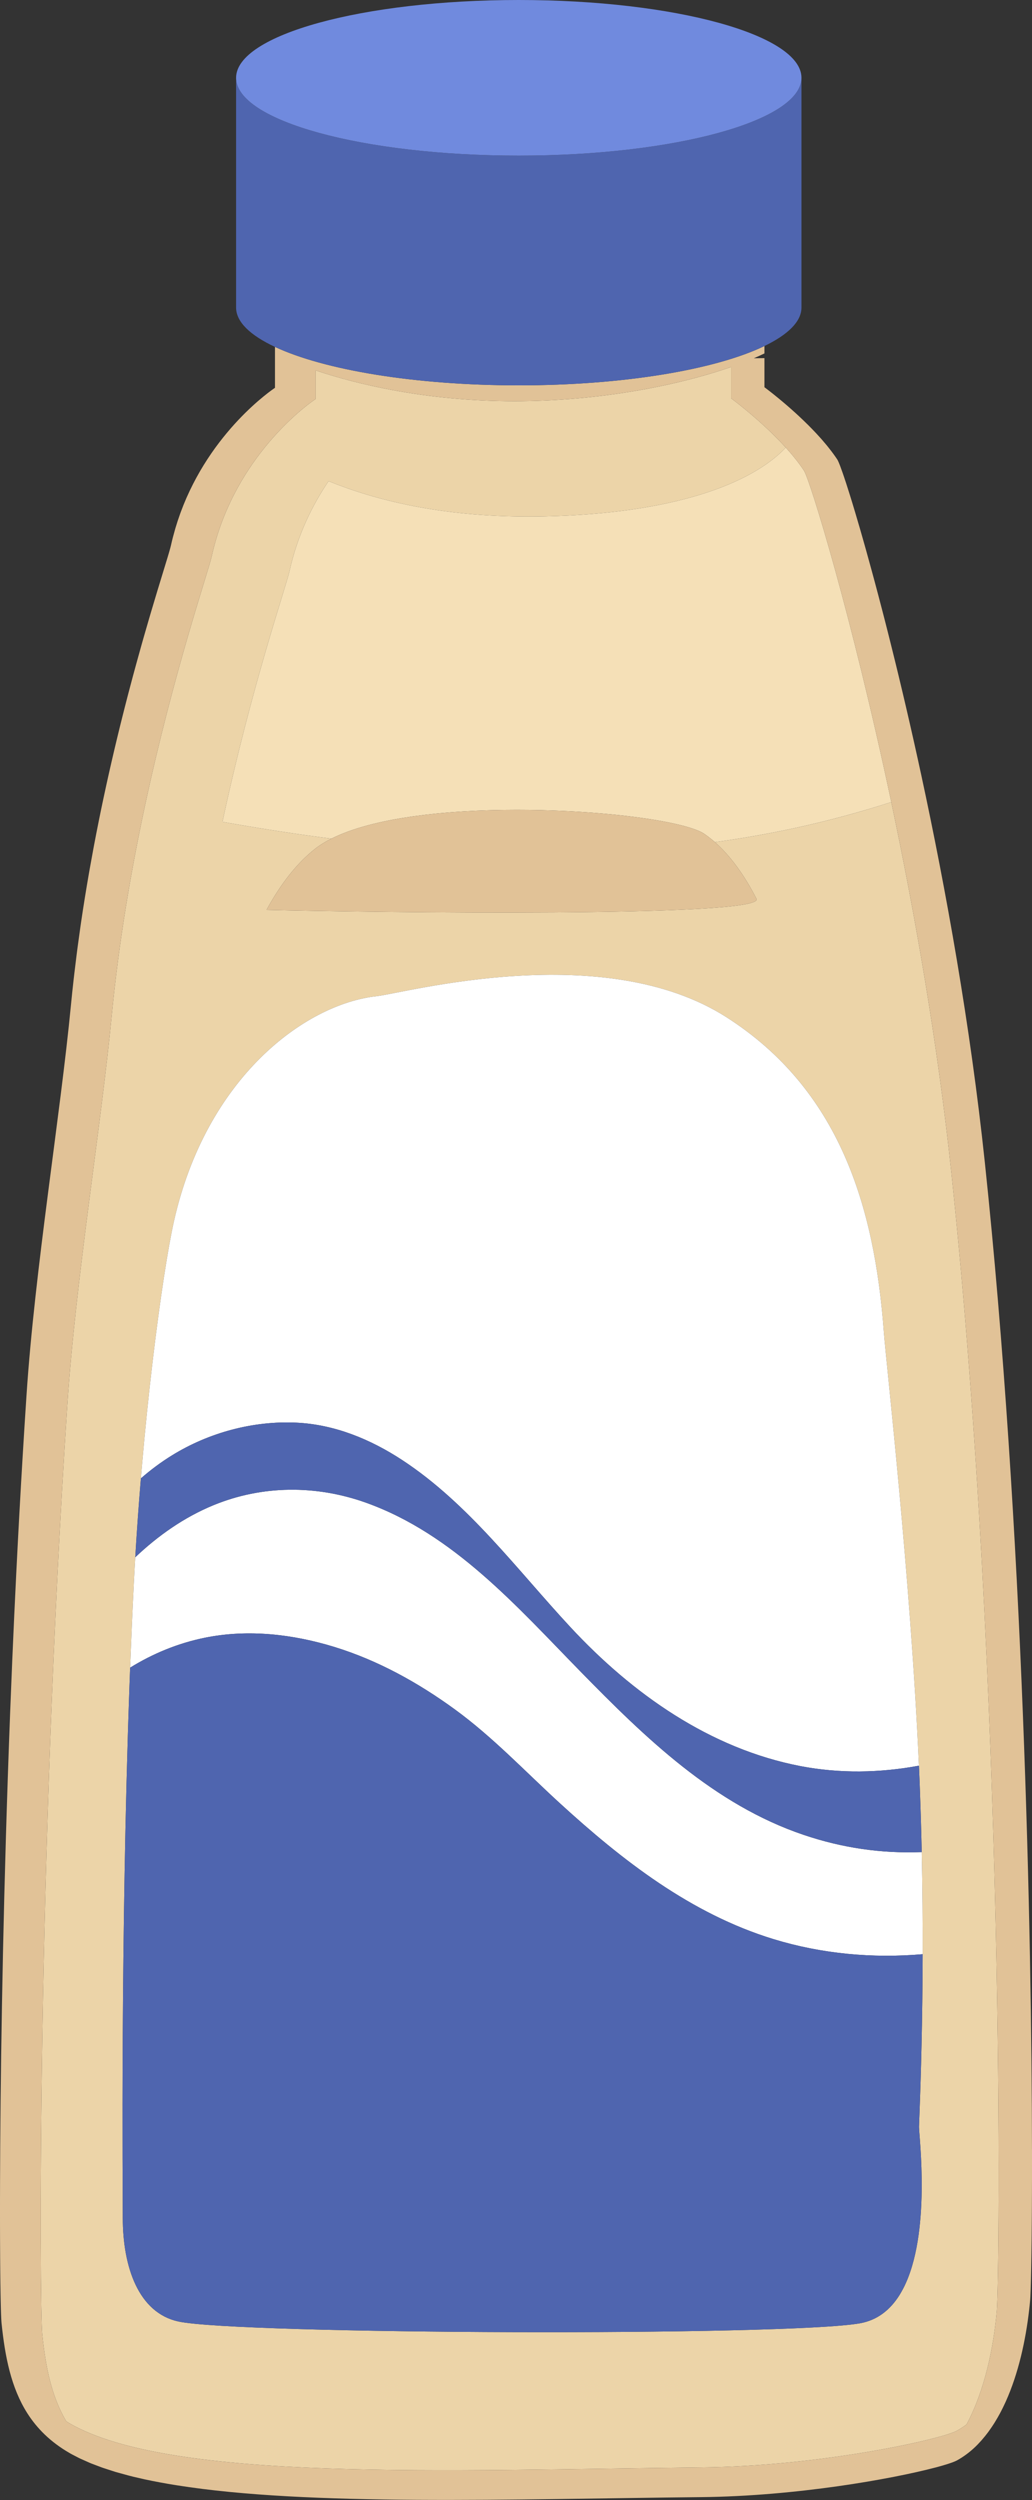 <?xml version="1.0" encoding="UTF-8"?><svg xmlns="http://www.w3.org/2000/svg" xmlns:xlink="http://www.w3.org/1999/xlink" height="1210.6" preserveAspectRatio="xMidYMid meet" version="1.0" viewBox="0.0 0.0 500.0 1210.6" width="500.0" zoomAndPan="magnify"><rect x="0.0" y="0.0" width="500.0" height="1210.6" fill="#333333" stroke="none"/><defs><clipPath id="a"><path d="M 0 167 L 500 167 L 500 1210.559 L 0 1210.559 Z M 0 167"/></clipPath></defs><g><g id="change1_1"><path d="M 32.102 1172.484 C 32.617 1172.805 33.098 1173.137 33.637 1173.453 C 83.164 1202.016 215.801 1196.098 339.855 1194.82 C 397.633 1194.238 456.105 1181.215 463.66 1177.035 C 465.27 1176.145 466.805 1175.125 468.281 1174.023 C 477.168 1157.469 481.438 1136.363 482.945 1119.02 C 484.371 1102.652 487.324 817.18 460.969 568.176 C 454.262 504.812 443.246 442.266 431.828 388.402 C 416.438 393.367 400.777 397.586 384.91 401.023 C 372.152 403.781 359.309 406.023 346.395 407.797 C 346.047 407.488 345.684 407.215 345.336 406.914 C 353.656 413.891 360.812 424.074 366.5 435.207 C 371.195 444.391 179.426 441.867 129.125 440.605 C 135.887 428.238 143.715 418.016 152.789 410.93 C 155.059 409.16 157.699 407.539 160.656 406.051 C 160.617 406.07 160.574 406.09 160.535 406.109 C 142.891 403.844 125.312 401.09 107.781 397.973 C 121.762 332.566 138.594 284.098 140.246 276.613 C 144.137 259.051 151.379 244.496 159.188 232.984 C 181.816 242.195 213.473 250.141 256.129 250.141 C 258.828 250.141 261.57 250.109 264.363 250.047 C 326.098 248.598 363.922 234.434 380.711 216.742 C 380.711 216.738 380.707 216.738 380.707 216.738 C 374.094 209.43 366.648 202.879 361.34 198.5 C 357.098 195 354.215 192.879 354.215 192.879 L 354.215 177.711 C 328.59 186.629 290.371 194.281 249.254 194.281 C 227.957 194.281 208.172 192.211 190.629 188.969 C 176.48 186.371 163.801 183.012 152.953 179.371 L 152.953 193.191 C 152.953 193.191 149.406 195.5 144.145 200.109 C 139.695 204.02 134.012 209.57 128.207 216.762 C 118.066 229.324 107.555 246.895 102.562 269.434 C 100.906 276.91 84.094 325.355 70.113 390.73 C 63.523 421.535 57.562 456.105 54.117 491.922 C 48.902 546.137 36.605 620.016 32.59 680.773 C 18.07 900.332 19.09 1117.051 20.477 1130.391 C 22.094 1145.926 24.879 1160.367 32.102 1172.484 Z M 63.055 807.535 C 63.586 793.641 64.184 779.801 64.871 766.195 C 68.707 690.035 78.699 616.184 84.309 591.258 C 99.859 522.18 147.406 486.297 182.398 482.41 C 196.52 480.836 292.23 454.391 351.953 492.57 C 406.676 527.559 423.723 584.082 428.211 645.082 C 429.258 659.355 441.176 763.34 445.211 855.012 C 445.215 855.008 445.219 855.008 445.223 855.008 C 445.234 855.309 445.246 855.609 445.262 855.91 C 445.508 861.559 445.715 867.137 445.898 872.668 C 445.906 872.82 445.91 872.98 445.918 873.133 C 446.008 875.84 446.094 878.527 446.172 881.203 C 446.176 881.328 446.18 881.449 446.184 881.574 C 446.332 886.73 446.469 891.84 446.57 896.855 C 446.57 896.855 446.566 896.855 446.566 896.855 C 446.938 914.445 447.059 931.09 447.023 946.297 C 447.016 950.047 446.996 953.695 446.973 957.258 C 446.973 957.32 446.973 957.379 446.973 957.438 C 446.73 989.992 445.84 1014.457 445.441 1024.723 C 445.328 1027.73 445.254 1029.555 445.254 1029.957 C 445.254 1034.438 451.254 1081.816 437.641 1108.129 C 437.59 1108.234 437.523 1108.328 437.469 1108.438 C 436.949 1109.418 436.414 1110.383 435.84 1111.305 C 431.379 1118.438 425.16 1123.547 416.551 1125.055 C 380.656 1131.336 115.105 1130.438 86.398 1124.156 C 67.129 1119.941 59.484 1097.844 59.484 1073.918 C 59.484 1060.539 58.402 938.305 62.684 817.59 C 62.688 817.52 62.691 817.449 62.691 817.379 C 62.766 815.387 62.836 813.391 62.91 811.395 C 62.918 811.121 62.93 810.844 62.941 810.566 C 62.977 809.559 63.016 808.547 63.055 807.535" fill="#ecd4a8"/></g><g id="change2_1"><path d="M 256.129 250.141 C 213.473 250.141 181.816 242.195 159.188 232.984 C 151.379 244.496 144.137 259.051 140.246 276.613 C 138.594 284.098 121.762 332.566 107.781 397.973 C 125.312 401.09 142.891 403.844 160.535 406.109 C 160.574 406.09 160.617 406.07 160.656 406.051 C 161.758 405.5 162.906 404.973 164.09 404.461 C 164.352 404.348 164.613 404.23 164.879 404.121 C 166.062 403.621 167.285 403.141 168.543 402.676 C 168.789 402.59 169.039 402.5 169.285 402.41 C 170.586 401.949 171.91 401.496 173.281 401.07 C 173.34 401.051 173.395 401.031 173.453 401.016 C 174.875 400.574 176.344 400.156 177.84 399.75 C 178.105 399.68 178.371 399.605 178.637 399.531 C 180.102 399.148 181.594 398.777 183.117 398.43 C 183.395 398.363 183.676 398.301 183.953 398.238 C 185.539 397.879 187.148 397.535 188.793 397.211 C 188.855 397.199 188.918 397.188 188.977 397.176 C 190.609 396.859 192.273 396.559 193.961 396.273 C 194.211 396.234 194.457 396.188 194.711 396.148 C 196.375 395.871 198.066 395.613 199.777 395.367 C 200.105 395.32 200.43 395.277 200.754 395.23 C 202.488 394.988 204.234 394.762 206.008 394.551 C 206.199 394.527 206.391 394.508 206.582 394.484 C 208.289 394.285 210.012 394.102 211.746 393.93 C 211.996 393.906 212.242 393.879 212.488 393.855 C 214.273 393.684 216.07 393.531 217.879 393.387 C 218.266 393.355 218.652 393.324 219.039 393.293 C 220.824 393.156 222.625 393.031 224.434 392.922 C 224.77 392.902 225.105 392.883 225.445 392.863 C 227.141 392.766 228.836 392.676 230.539 392.598 C 230.805 392.586 231.066 392.57 231.332 392.562 C 233.133 392.484 234.945 392.422 236.758 392.363 C 237.227 392.352 237.703 392.336 238.176 392.324 C 239.926 392.277 241.68 392.238 243.434 392.211 C 243.91 392.203 244.387 392.199 244.863 392.195 C 246.504 392.176 248.141 392.164 249.777 392.16 C 249.984 392.16 250.184 392.156 250.387 392.156 C 257.977 392.156 265.512 392.344 272.812 392.68 C 272.836 392.68 272.855 392.68 272.883 392.684 C 274.059 392.734 275.23 392.797 276.395 392.855 C 276.438 392.859 276.48 392.859 276.523 392.863 C 277.672 392.926 278.809 392.988 279.938 393.059 C 280 393.062 280.062 393.066 280.121 393.07 C 281.246 393.141 282.363 393.211 283.473 393.285 C 283.539 393.289 283.602 393.297 283.664 393.301 C 284.777 393.375 285.879 393.457 286.973 393.539 C 287.031 393.543 287.094 393.547 287.152 393.555 C 288.23 393.637 289.305 393.723 290.371 393.812 C 290.445 393.816 290.52 393.824 290.598 393.828 C 291.652 393.918 292.699 394.012 293.738 394.105 C 293.812 394.113 293.891 394.117 293.965 394.129 C 295.004 394.223 296.031 394.32 297.051 394.422 C 297.117 394.43 297.188 394.438 297.258 394.441 C 298.281 394.547 299.301 394.652 300.309 394.762 C 300.355 394.766 300.41 394.773 300.465 394.777 C 301.48 394.891 302.484 395.004 303.48 395.117 C 303.516 395.121 303.555 395.129 303.59 395.133 C 304.586 395.246 305.574 395.367 306.543 395.492 C 306.578 395.496 306.613 395.5 306.648 395.504 C 307.625 395.629 308.586 395.754 309.531 395.883 C 309.559 395.887 309.586 395.891 309.613 395.895 C 310.559 396.023 311.488 396.152 312.41 396.285 C 312.438 396.293 312.469 396.297 312.496 396.301 C 313.418 396.434 314.32 396.57 315.211 396.711 C 315.227 396.715 315.246 396.715 315.262 396.719 C 316.156 396.859 317.035 397.004 317.895 397.148 C 317.91 397.148 317.922 397.152 317.934 397.152 C 318.793 397.301 319.641 397.445 320.465 397.598 C 320.48 397.598 320.496 397.602 320.512 397.605 C 321.34 397.754 322.145 397.906 322.938 398.059 C 322.941 398.062 322.945 398.062 322.953 398.062 C 323.75 398.219 324.523 398.375 325.277 398.535 C 325.285 398.535 325.293 398.539 325.301 398.539 C 326.055 398.699 326.789 398.859 327.504 399.02 C 327.508 399.023 327.508 399.023 327.516 399.023 C 328.227 399.188 328.918 399.348 329.586 399.516 C 329.602 399.52 329.621 399.523 329.637 399.527 C 330.297 399.691 330.938 399.855 331.555 400.023 C 331.562 400.023 331.57 400.027 331.578 400.027 C 335.98 401.219 339.289 402.477 341.191 403.758 C 342.34 404.531 343.465 405.391 344.574 406.285 C 344.828 406.492 345.078 406.703 345.336 406.914 C 345.684 407.215 346.047 407.488 346.395 407.797 C 359.309 406.023 372.152 403.781 384.91 401.023 C 400.777 397.586 416.438 393.367 431.828 388.402 C 431.828 388.402 431.828 388.402 431.828 388.398 C 412.719 298.227 392.488 232.398 389.496 227.863 C 387 224.094 383.953 220.324 380.711 216.742 C 363.922 234.434 326.098 248.598 264.363 250.047 C 261.57 250.109 258.828 250.141 256.129 250.141" fill="#f5e0b7"/></g><g id="change3_1"><path d="M 162.055 797.531 C 183.066 803.988 202.605 814.824 220.32 827.719 C 238.699 841.094 254.34 857.719 271.062 873.023 C 301.523 900.902 334.719 926.746 374.746 938.996 C 398.055 946.133 422.723 948.398 447.023 946.297 C 447.059 931.09 446.938 914.445 446.566 896.855 C 426.961 897.617 408.102 894.836 389.48 888.562 C 345.871 873.867 312.629 841.496 281.145 809.324 C 250.426 777.934 219.766 742.82 177.262 727.648 C 153.195 719.059 127.102 719.141 103.41 728.887 C 89.199 734.734 76.641 743.578 65.539 754.094 C 66.301 741.145 67.227 728.328 68.266 715.891 C 72.957 711.781 78 708.02 83.402 704.695 C 101.266 693.688 122.715 687.906 143.684 688.91 C 162.199 689.793 179.59 696.992 194.934 707.062 C 227.082 728.164 250.586 760.199 276.473 788.039 C 306.406 820.242 344.039 846.824 387.902 855.234 C 406.859 858.859 426.297 858.523 445.211 855.012 C 441.176 763.34 429.258 659.355 428.211 645.082 C 423.723 584.082 406.676 527.559 351.953 492.57 C 292.23 454.391 196.52 480.836 182.398 482.41 C 147.406 486.297 99.859 522.18 84.309 591.258 C 78.699 616.184 68.707 690.035 64.871 766.195 C 64.184 779.801 63.586 793.641 63.055 807.535 C 74.125 800.695 86.238 795.695 99.289 793.043 C 120.16 788.812 141.852 791.316 162.055 797.531" fill="#fff"/></g><g clip-path="url(#a)" id="change4_1"><path d="M 345.336 406.914 C 345.078 406.703 344.828 406.492 344.574 406.285 C 343.465 405.391 342.34 404.535 341.188 403.762 C 339.285 402.477 335.988 401.219 331.578 400.027 C 331.57 400.027 331.562 400.023 331.555 400.023 C 330.938 399.855 330.297 399.691 329.637 399.527 L 329.586 399.516 C 328.918 399.348 328.227 399.188 327.516 399.023 C 327.508 399.023 327.508 399.023 327.504 399.02 C 326.789 398.859 326.055 398.699 325.301 398.539 C 325.293 398.539 325.285 398.535 325.277 398.535 C 324.523 398.375 323.75 398.219 322.953 398.062 C 322.945 398.062 322.941 398.062 322.938 398.059 C 322.145 397.906 321.34 397.754 320.512 397.605 L 320.465 397.598 C 319.641 397.445 318.793 397.301 317.934 397.152 C 317.922 397.152 317.91 397.148 317.895 397.148 C 317.035 397.004 316.156 396.859 315.262 396.719 C 315.246 396.715 315.227 396.715 315.211 396.711 C 314.32 396.57 313.418 396.434 312.496 396.301 C 312.469 396.297 312.438 396.293 312.41 396.285 C 311.488 396.152 310.559 396.023 309.613 395.895 L 309.531 395.883 C 308.586 395.754 307.625 395.629 306.648 395.504 C 306.613 395.5 306.578 395.496 306.543 395.492 C 305.574 395.367 304.586 395.246 303.59 395.133 C 303.555 395.129 303.516 395.121 303.48 395.117 C 302.484 395.004 301.48 394.891 300.465 394.777 C 300.41 394.773 300.355 394.766 300.309 394.762 C 299.301 394.652 298.281 394.547 297.258 394.441 C 297.188 394.438 297.117 394.43 297.051 394.422 C 296.031 394.32 295.004 394.223 293.965 394.129 C 293.891 394.117 293.812 394.113 293.738 394.105 C 292.699 394.012 291.652 393.918 290.598 393.828 C 290.52 393.824 290.445 393.816 290.371 393.812 C 289.305 393.723 288.23 393.637 287.152 393.555 C 287.094 393.547 287.031 393.543 286.973 393.539 C 285.879 393.457 284.777 393.375 283.664 393.301 C 283.602 393.297 283.539 393.289 283.473 393.285 C 282.363 393.211 281.246 393.141 280.121 393.07 C 280.062 393.066 280 393.062 279.938 393.059 C 278.809 392.988 277.668 392.926 276.523 392.863 C 276.48 392.859 276.438 392.859 276.395 392.855 C 275.23 392.797 274.059 392.734 272.883 392.684 C 272.855 392.68 272.836 392.68 272.812 392.68 C 265.316 392.332 257.574 392.152 249.777 392.16 C 248.141 392.164 246.504 392.176 244.863 392.195 C 244.387 392.199 243.91 392.203 243.434 392.211 C 241.68 392.238 239.926 392.277 238.176 392.324 C 237.703 392.336 237.227 392.352 236.758 392.363 C 234.945 392.422 233.133 392.484 231.332 392.562 C 231.066 392.57 230.805 392.586 230.539 392.598 C 228.836 392.676 227.141 392.766 225.445 392.863 C 225.109 392.883 224.77 392.902 224.434 392.922 C 222.625 393.031 220.824 393.156 219.039 393.293 C 218.652 393.324 218.266 393.355 217.879 393.387 C 216.07 393.531 214.273 393.684 212.488 393.855 C 212.242 393.879 211.992 393.906 211.746 393.93 C 210.012 394.102 208.289 394.285 206.582 394.484 C 206.391 394.508 206.199 394.527 206.008 394.551 C 204.234 394.762 202.488 394.988 200.754 395.23 C 200.43 395.277 200.102 395.32 199.777 395.367 C 198.066 395.613 196.375 395.871 194.711 396.148 C 194.457 396.188 194.211 396.234 193.961 396.273 C 192.273 396.559 190.609 396.859 188.977 397.176 C 188.918 397.188 188.855 397.199 188.793 397.211 C 187.148 397.535 185.539 397.879 183.953 398.238 C 183.676 398.301 183.395 398.363 183.117 398.43 C 181.594 398.777 180.102 399.148 178.637 399.531 C 178.371 399.605 178.105 399.68 177.84 399.75 C 176.344 400.156 174.875 400.574 173.453 401.016 C 173.395 401.031 173.34 401.051 173.281 401.07 C 171.91 401.496 170.586 401.949 169.285 402.41 C 169.039 402.5 168.789 402.586 168.543 402.676 C 167.285 403.141 166.062 403.621 164.879 404.121 C 164.613 404.23 164.352 404.348 164.09 404.461 C 162.906 404.973 161.758 405.5 160.656 406.051 C 157.699 407.539 155.059 409.16 152.789 410.93 C 143.715 418.016 135.887 428.238 129.125 440.605 C 179.426 441.867 371.195 444.391 366.5 435.207 C 360.812 424.074 353.656 413.891 345.336 406.914 Z M 499.996 1040.43 C 499.996 1040.645 499.996 1040.848 499.988 1041.059 C 499.84 937.418 495.98 740.82 477.141 562.805 C 470.102 496.344 458.328 430.781 446.324 375.195 C 446.172 374.48 446.016 373.773 445.855 373.059 C 445.469 371.25 445.074 369.449 444.68 367.66 C 444.492 366.797 444.301 365.93 444.105 365.074 C 443.73 363.363 443.355 361.672 442.977 359.984 C 442.805 359.199 442.625 358.41 442.449 357.637 C 441.945 355.391 441.441 353.172 440.938 350.973 C 440.82 350.445 440.699 349.93 440.582 349.414 C 440.129 347.441 439.68 345.488 439.227 343.555 C 439.023 342.68 438.824 341.816 438.621 340.945 C 438.277 339.477 437.938 338.016 437.594 336.566 C 437.379 335.656 437.164 334.754 436.949 333.848 C 436.617 332.461 436.289 331.082 435.961 329.715 C 435.75 328.828 435.539 327.941 435.328 327.062 C 434.859 325.137 434.398 323.23 433.938 321.344 C 433.797 320.781 433.664 320.23 433.527 319.672 C 433.102 317.93 432.676 316.207 432.25 314.504 C 432.039 313.652 431.832 312.82 431.621 311.98 C 431.309 310.719 430.992 309.457 430.68 308.215 C 430.469 307.379 430.262 306.551 430.051 305.723 C 429.727 304.445 429.402 303.18 429.086 301.926 C 428.902 301.203 428.719 300.48 428.535 299.766 C 428.07 297.957 427.605 296.168 427.148 294.41 C 427.07 294.094 426.984 293.781 426.898 293.465 C 426.457 291.773 426.023 290.109 425.59 288.473 C 425.43 287.875 425.281 287.293 425.121 286.703 C 424.789 285.445 424.453 284.199 424.129 282.973 C 423.961 282.352 423.797 281.73 423.633 281.117 C 423.301 279.887 422.973 278.676 422.648 277.48 C 422.508 276.961 422.363 276.434 422.223 275.922 C 421.301 272.523 420.398 269.266 419.527 266.152 C 419.418 265.754 419.305 265.363 419.195 264.973 C 418.859 263.785 418.535 262.617 418.207 261.477 C 418.094 261.086 417.984 260.695 417.871 260.309 C 417.52 259.074 417.18 257.871 416.84 256.691 C 416.773 256.469 416.707 256.242 416.645 256.023 C 415.812 253.145 415.012 250.438 414.258 247.895 C 414.195 247.703 414.145 247.52 414.086 247.332 C 413.766 246.266 413.453 245.227 413.148 244.223 C 413.086 244.008 413.016 243.793 412.957 243.578 C 412.637 242.547 412.332 241.547 412.031 240.586 C 411.996 240.477 411.965 240.359 411.93 240.254 C 411.246 238.07 410.613 236.07 410.027 234.258 C 409.988 234.148 409.957 234.047 409.922 233.938 C 409.672 233.18 409.438 232.461 409.203 231.777 C 409.152 231.609 409.102 231.449 409.047 231.289 C 408.82 230.637 408.609 230.016 408.406 229.426 C 408.371 229.324 408.336 229.219 408.305 229.117 C 407.832 227.766 407.41 226.602 407.047 225.641 C 407 225.527 406.961 225.43 406.922 225.324 C 406.883 225.23 406.852 225.152 406.812 225.059 C 406.73 224.848 406.648 224.633 406.57 224.445 C 406.562 224.426 406.555 224.402 406.547 224.383 C 406.5 224.27 406.453 224.156 406.41 224.051 C 406.387 223.996 406.367 223.961 406.344 223.91 C 406.27 223.738 406.199 223.57 406.133 223.43 C 406.125 223.41 406.117 223.391 406.109 223.379 C 406.078 223.301 406.043 223.219 406.008 223.152 C 405.992 223.121 405.984 223.109 405.969 223.078 C 405.895 222.926 405.824 222.797 405.762 222.684 C 405.738 222.648 405.711 222.586 405.691 222.555 L 405.676 222.527 L 405.668 222.52 L 405.652 222.492 C 404.992 221.488 404.273 220.484 403.539 219.484 C 403.328 219.199 403.109 218.914 402.898 218.629 C 402.348 217.906 401.785 217.184 401.211 216.465 C 400.961 216.156 400.711 215.848 400.461 215.539 C 399.812 214.75 399.145 213.969 398.469 213.191 C 398.242 212.93 398.016 212.668 397.789 212.41 C 397.066 211.598 396.332 210.789 395.594 210 C 395.176 209.551 394.754 209.102 394.328 208.66 C 393.922 208.238 393.516 207.809 393.105 207.398 C 392.605 206.891 392.109 206.379 391.613 205.879 C 391.359 205.629 391.105 205.379 390.852 205.141 C 390.301 204.602 389.75 204.059 389.207 203.531 C 388.938 203.27 388.672 203.02 388.398 202.77 C 388.016 202.398 387.625 202.031 387.238 201.672 C 387.145 201.578 387.051 201.5 386.957 201.41 C 386.746 201.211 386.539 201.02 386.328 200.828 C 385.891 200.43 385.465 200.039 385.039 199.648 C 384.93 199.551 384.812 199.449 384.699 199.352 C 384.66 199.309 384.617 199.27 384.574 199.238 C 384.227 198.922 383.879 198.609 383.535 198.301 C 383.055 197.879 382.582 197.469 382.121 197.059 C 382.074 197.02 382.031 196.98 381.988 196.941 C 381.949 196.91 381.914 196.879 381.879 196.852 C 381.59 196.602 381.301 196.352 381.02 196.102 C 380.426 195.59 379.844 195.102 379.277 194.621 C 378.957 194.352 378.652 194.102 378.344 193.84 C 377.996 193.551 377.664 193.27 377.332 193 C 376.875 192.629 376.449 192.281 376.031 191.941 C 375.73 191.691 375.43 191.449 375.141 191.219 C 374.836 190.969 374.551 190.75 374.27 190.52 C 374.059 190.359 373.867 190.199 373.672 190.051 C 373.25 189.719 372.867 189.422 372.516 189.148 C 372.363 189.031 372.223 188.922 372.086 188.82 C 371.809 188.602 371.574 188.43 371.359 188.262 C 371.223 188.16 371.086 188.051 370.977 187.969 C 370.836 187.859 370.754 187.801 370.66 187.73 C 370.539 187.641 370.445 187.57 370.402 187.539 L 370.391 187.531 L 370.379 187.531 L 370.371 187.52 L 370.367 187.52 L 370.367 173.422 L 370.363 173.422 L 365.227 173.48 C 367.043 172.699 368.758 171.93 370.363 171.148 L 370.367 171.148 L 370.367 167.559 C 346.789 178.93 302.34 186.602 251.344 186.602 C 201 186.602 157.027 179.129 133.227 167.988 L 133.227 187.801 L 133.223 187.801 C 133.211 187.809 133.156 187.852 133.09 187.891 C 133.07 187.898 133.051 187.922 133.027 187.93 C 132.945 187.988 132.852 188.059 132.719 188.148 C 132.676 188.18 132.613 188.219 132.57 188.25 C 132.449 188.328 132.328 188.422 132.176 188.531 C 132.027 188.629 131.848 188.77 131.668 188.898 C 131.605 188.941 131.559 188.98 131.488 189.02 C 130.547 189.711 129.242 190.699 127.672 191.98 C 127.625 192.02 127.578 192.059 127.531 192.102 C 126.766 192.719 125.934 193.422 125.051 194.18 C 124.996 194.23 124.941 194.281 124.891 194.32 C 123.098 195.879 121.09 197.719 118.945 199.828 C 118.863 199.91 118.781 199.988 118.695 200.07 C 117.672 201.078 116.617 202.172 115.543 203.301 C 115.395 203.461 115.25 203.621 115.102 203.77 C 114.023 204.922 112.93 206.129 111.82 207.398 C 111.699 207.539 111.578 207.691 111.457 207.828 C 109.152 210.488 106.797 213.426 104.461 216.625 C 104.34 216.793 104.219 216.949 104.102 217.117 C 102.98 218.66 101.875 220.273 100.777 221.941 C 100.613 222.188 100.449 222.438 100.289 222.688 C 99.195 224.371 98.117 226.113 97.059 227.922 C 96.938 228.125 96.824 228.34 96.703 228.543 C 94.516 232.332 92.434 236.387 90.523 240.699 C 90.422 240.938 90.312 241.168 90.211 241.406 C 89.305 243.484 88.449 245.629 87.633 247.828 C 87.508 248.164 87.383 248.504 87.262 248.844 C 86.461 251.059 85.707 253.332 85.016 255.668 C 84.93 255.945 84.855 256.234 84.773 256.516 C 84.066 258.969 83.406 261.473 82.836 264.059 L 82.824 264.117 L 82.82 264.117 C 82.762 264.379 82.668 264.723 82.578 265.078 C 82.555 265.16 82.543 265.219 82.52 265.309 C 82.504 265.352 82.488 265.406 82.477 265.449 C 82.461 265.52 82.445 265.586 82.422 265.656 C 82.297 266.125 82.156 266.633 81.984 267.223 C 81.977 267.238 81.973 267.258 81.969 267.277 C 81.777 267.945 81.555 268.691 81.309 269.504 C 81.289 269.57 81.266 269.641 81.25 269.707 C 80.102 273.523 78.418 278.941 76.375 285.684 C 76.375 285.695 76.367 285.707 76.359 285.723 C 75.477 288.645 74.523 291.82 73.512 295.238 C 73.406 295.586 73.305 295.93 73.199 296.285 C 72.887 297.34 72.574 298.402 72.254 299.5 C 72.164 299.797 72.078 300.102 71.992 300.402 C 71.414 302.379 70.82 304.422 70.215 306.531 C 70.051 307.09 69.895 307.648 69.73 308.215 C 69.422 309.297 69.109 310.387 68.793 311.504 C 68.613 312.148 68.43 312.812 68.242 313.469 C 67.711 315.355 67.172 317.289 66.629 319.266 C 66.422 320.012 66.215 320.758 66.008 321.516 C 65.695 322.648 65.383 323.793 65.07 324.953 C 64.84 325.801 64.605 326.668 64.371 327.527 C 63.879 329.371 63.379 331.242 62.879 333.148 C 62.617 334.141 62.355 335.129 62.09 336.137 C 61.781 337.309 61.477 338.496 61.172 339.695 C 60.914 340.688 60.66 341.688 60.402 342.688 C 59.953 344.445 59.512 346.219 59.059 348.016 C 58.734 349.312 58.41 350.605 58.086 351.926 C 57.812 353.02 57.547 354.125 57.277 355.234 C 57.25 355.344 57.223 355.445 57.199 355.555 C 57.109 355.91 57.027 356.273 56.938 356.633 C 56.746 357.434 56.551 358.234 56.359 359.039 C 56.07 360.238 55.785 361.43 55.5 362.645 C 55.02 364.68 54.535 366.746 54.059 368.824 C 53.785 370.016 53.512 371.223 53.238 372.426 C 52.934 373.762 52.633 375.109 52.332 376.457 C 52.07 377.637 51.809 378.812 51.547 380.004 C 51.098 382.039 50.656 384.094 50.215 386.168 C 50.188 386.277 50.164 386.387 50.141 386.496 C 50.141 386.5 50.141 386.508 50.141 386.512 C 49.332 390.293 48.539 394.133 47.758 398.027 C 47.734 398.148 47.711 398.273 47.688 398.398 C 46.977 401.91 46.289 405.477 45.605 409.07 C 45.469 409.812 45.328 410.555 45.191 411.297 C 44.605 414.414 44.035 417.57 43.473 420.746 C 43.336 421.523 43.199 422.297 43.062 423.074 C 41.715 430.82 40.438 438.711 39.262 446.719 C 39.141 447.551 39.027 448.391 38.902 449.223 C 38.457 452.312 38.027 455.422 37.613 458.551 C 37.453 459.75 37.297 460.953 37.145 462.156 C 36.77 465.09 36.41 468.031 36.066 470.988 C 35.934 472.125 35.793 473.258 35.668 474.398 C 35.211 478.43 34.781 482.48 34.391 486.551 C 29.172 540.762 16.875 614.645 12.859 675.398 C 12.562 679.859 12.277 684.316 11.992 688.777 C 11.945 689.582 11.891 690.391 11.84 691.195 C 11.586 695.273 11.336 699.352 11.09 703.422 C 11.062 703.789 11.043 704.156 11.02 704.523 C 10.746 709.133 10.473 713.738 10.207 718.336 C 10.195 718.602 10.176 718.871 10.16 719.141 C 9.914 723.445 9.672 727.738 9.438 732.027 C 9.414 732.531 9.383 733.027 9.355 733.531 C 8.855 742.684 8.379 751.801 7.93 760.867 C 7.914 761.223 7.895 761.574 7.875 761.93 C 7.191 775.797 6.555 789.539 5.98 803.105 C 5.973 803.23 5.969 803.355 5.961 803.484 C 5.574 812.641 5.207 821.719 4.859 830.695 C 4.859 830.723 4.859 830.75 4.859 830.777 C 1.742 912.117 0.473 985.52 0.113 1038.75 L 0.113 1038.887 C 0.074 1044.688 0.047 1050.238 0.031 1055.543 C 0.027 1055.746 0.027 1055.945 0.027 1056.152 C 0.016 1058.73 0.012 1061.258 0.008 1063.715 C 0.008 1063.711 0.008 1063.711 0.008 1063.707 C 0.008 1063.566 0.004 1063.441 0.004 1063.305 C 0.004 1065.812 0 1068.234 0 1070.613 C 0 1070.617 0 1070.617 0 1070.617 C 0 1072.855 0.004 1075.023 0.004 1077.137 C 0.012 1079.414 0.016 1081.594 0.023 1083.73 C 0.031 1084.859 0.035 1085.992 0.039 1087.078 L 0.039 1087.254 C 0.039 1087.355 0.039 1087.449 0.043 1087.551 C 0.051 1089.211 0.059 1090.824 0.07 1092.387 C 0.07 1092.5 0.07 1092.602 0.07 1092.719 C 0.078 1093.863 0.09 1094.957 0.094 1096.051 C 0.098 1096.41 0.102 1096.789 0.102 1097.141 C 0.105 1097.332 0.105 1097.52 0.109 1097.715 C 0.113 1098.078 0.117 1098.41 0.117 1098.77 C 0.129 1099.699 0.137 1100.641 0.148 1101.531 C 0.148 1101.766 0.152 1101.988 0.156 1102.223 C 0.168 1103.395 0.184 1104.539 0.195 1105.633 C 0.199 1105.824 0.203 1106.012 0.203 1106.199 L 0.203 1106.266 C 0.203 1106.289 0.203 1106.305 0.207 1106.328 C 0.219 1107.383 0.234 1108.41 0.254 1109.383 C 0.254 1109.57 0.258 1109.75 0.262 1109.93 C 0.277 1110.879 0.297 1111.781 0.309 1112.652 C 0.312 1112.895 0.32 1113.129 0.324 1113.363 C 0.34 1114.129 0.355 1114.852 0.375 1115.539 C 0.379 1115.805 0.387 1116.07 0.391 1116.328 C 0.406 1116.961 0.422 1117.547 0.438 1118.121 C 0.449 1118.371 0.453 1118.629 0.461 1118.867 C 0.477 1119.402 0.492 1119.895 0.508 1120.371 C 0.516 1120.578 0.523 1120.797 0.531 1120.992 C 0.547 1121.453 0.566 1121.848 0.586 1122.238 C 0.59 1122.398 0.598 1122.586 0.605 1122.738 C 0.625 1123.109 0.641 1123.426 0.66 1123.73 C 0.668 1123.844 0.672 1123.984 0.68 1124.082 C 0.703 1124.457 0.73 1124.777 0.754 1125.02 C 2.434 1141.184 5.344 1156.18 13.234 1168.586 C 17.973 1176.027 24.508 1182.543 33.648 1187.816 L 33.855 1187.938 L 33.859 1187.938 L 33.91 1187.969 L 34.07 1188.066 L 34.125 1188.094 L 34.289 1188.184 L 34.336 1188.211 L 34.512 1188.312 L 34.555 1188.332 L 34.758 1188.445 L 34.762 1188.449 C 34.82 1188.484 34.887 1188.512 34.945 1188.547 C 35.168 1188.668 35.41 1188.781 35.637 1188.902 C 35.961 1189.074 36.289 1189.242 36.621 1189.41 C 36.961 1189.586 37.289 1189.766 37.637 1189.938 C 37.773 1190.004 37.906 1190.078 38.047 1190.148 C 38.094 1190.168 38.137 1190.195 38.184 1190.219 C 38.227 1190.238 38.27 1190.262 38.312 1190.285 C 38.312 1190.285 38.316 1190.289 38.32 1190.289 C 38.383 1190.316 38.453 1190.348 38.516 1190.379 C 38.551 1190.395 38.582 1190.414 38.617 1190.43 C 38.762 1190.496 38.902 1190.562 39.047 1190.629 C 39.195 1190.699 39.359 1190.766 39.512 1190.836 C 39.695 1190.926 39.891 1191.004 40.078 1191.09 C 40.805 1191.426 41.551 1191.758 42.309 1192.082 C 42.605 1192.211 42.883 1192.348 43.18 1192.473 C 43.254 1192.5 43.316 1192.535 43.387 1192.562 C 43.637 1192.668 43.879 1192.773 44.133 1192.879 C 44.168 1192.895 44.211 1192.906 44.246 1192.922 C 44.516 1193.031 44.812 1193.133 45.086 1193.238 C 45.594 1193.441 46.129 1193.633 46.648 1193.832 C 46.734 1193.859 46.816 1193.895 46.898 1193.926 C 47.523 1194.16 48.129 1194.402 48.77 1194.629 C 48.926 1194.688 49.074 1194.75 49.234 1194.809 C 49.602 1194.938 49.98 1195.066 50.352 1195.191 C 50.934 1195.395 51.555 1195.574 52.148 1195.773 C 52.777 1195.98 53.418 1196.188 54.066 1196.391 C 54.145 1196.418 54.223 1196.445 54.301 1196.469 C 54.426 1196.508 54.543 1196.547 54.664 1196.586 C 55.078 1196.715 55.461 1196.852 55.879 1196.977 C 55.902 1196.984 55.926 1196.992 55.949 1197 C 56.879 1197.277 57.867 1197.531 58.824 1197.793 C 59.266 1197.914 59.695 1198.039 60.141 1198.156 C 60.207 1198.172 60.266 1198.191 60.332 1198.207 C 60.867 1198.352 61.379 1198.504 61.922 1198.648 C 62.348 1198.762 62.777 1198.871 63.211 1198.98 C 63.629 1199.09 64.035 1199.195 64.457 1199.301 L 64.676 1199.355 C 66.004 1199.68 67.383 1199.984 68.754 1200.293 C 69.145 1200.379 69.52 1200.473 69.914 1200.559 C 70.016 1200.582 70.109 1200.605 70.211 1200.629 C 70.191 1200.625 70.176 1200.617 70.16 1200.609 C 72.543 1201.125 75.004 1201.613 77.508 1202.078 L 77.512 1202.078 C 80.023 1202.547 82.598 1202.992 85.223 1203.41 C 85.391 1203.438 85.559 1203.465 85.723 1203.488 C 149.75 1213.672 247.184 1210.145 339.871 1209.207 C 385.832 1208.734 432.195 1200.398 453.062 1194.906 C 453.426 1194.809 453.809 1194.715 454.152 1194.621 C 454.234 1194.598 454.312 1194.574 454.395 1194.555 C 454.398 1194.555 454.406 1194.555 454.41 1194.551 C 455.066 1194.371 455.688 1194.195 456.285 1194.023 C 456.527 1193.957 456.754 1193.887 456.984 1193.82 C 457.348 1193.715 457.695 1193.609 458.031 1193.508 C 458.285 1193.43 458.539 1193.352 458.777 1193.281 C 459.172 1193.152 459.555 1193.031 459.91 1192.91 C 460.172 1192.824 460.414 1192.742 460.652 1192.656 C 460.934 1192.562 461.207 1192.465 461.457 1192.375 C 461.621 1192.309 461.773 1192.25 461.93 1192.191 C 462.16 1192.102 462.379 1192.016 462.578 1191.93 C 462.695 1191.879 462.812 1191.832 462.914 1191.785 C 463.203 1191.652 463.465 1191.527 463.68 1191.414 C 466.652 1189.77 469.395 1187.75 471.93 1185.422 C 473.18 1184.273 474.363 1183.031 475.512 1181.742 C 475.602 1181.641 475.684 1181.531 475.773 1181.43 C 476.789 1180.27 477.77 1179.059 478.707 1177.801 C 478.91 1177.527 479.105 1177.246 479.305 1176.969 C 480.113 1175.844 480.902 1174.688 481.656 1173.492 C 481.871 1173.152 482.078 1172.809 482.285 1172.469 C 483.016 1171.277 483.711 1170.059 484.387 1168.812 C 484.566 1168.473 484.746 1168.137 484.93 1167.797 C 485.625 1166.457 486.293 1165.094 486.93 1163.707 C 487.051 1163.449 487.172 1163.195 487.289 1162.934 C 490.352 1156.125 492.746 1148.773 494.574 1141.352 C 494.613 1141.199 494.648 1141.047 494.688 1140.895 C 495.098 1139.211 495.48 1137.527 495.832 1135.848 C 495.883 1135.613 495.93 1135.375 495.98 1135.141 C 496.316 1133.508 496.629 1131.887 496.914 1130.27 L 497.031 1129.609 C 497.324 1127.906 497.594 1126.223 497.836 1124.551 C 497.852 1124.449 497.867 1124.348 497.883 1124.242 C 498.402 1120.613 498.816 1117.059 499.113 1113.66 C 499.141 1113.375 499.164 1113.004 499.188 1112.559 C 499.199 1112.387 499.211 1112.152 499.219 1111.953 C 499.219 1111.781 499.23 1111.602 499.238 1111.43 C 499.242 1111.281 499.246 1111.145 499.254 1110.977 C 499.27 1110.695 499.281 1110.363 499.289 1110.055 C 499.309 1109.688 499.32 1109.336 499.336 1108.926 C 499.34 1108.781 499.344 1108.617 499.352 1108.465 C 499.355 1108.238 499.367 1108.012 499.371 1107.785 C 499.375 1107.723 499.375 1107.66 499.379 1107.602 C 499.387 1107.363 499.395 1107.117 499.398 1106.879 C 499.406 1106.727 499.406 1106.586 499.414 1106.422 C 499.43 1105.984 499.438 1105.508 499.453 1105.035 C 499.465 1104.531 499.48 1104.031 499.492 1103.484 C 499.508 1102.953 499.52 1102.383 499.531 1101.816 C 499.543 1101.262 499.555 1100.711 499.566 1100.117 C 499.578 1099.512 499.594 1098.871 499.605 1098.23 C 499.617 1097.598 499.629 1096.961 499.641 1096.293 C 499.652 1095.605 499.664 1094.887 499.676 1094.164 C 499.691 1093.488 499.699 1092.797 499.711 1092.09 C 499.719 1091.309 499.734 1090.516 499.742 1089.699 C 499.754 1088.969 499.766 1088.219 499.77 1087.449 C 499.785 1086.625 499.793 1085.793 499.805 1084.93 C 499.812 1084.051 499.824 1083.145 499.832 1082.223 C 499.84 1081.41 499.852 1080.594 499.855 1079.746 C 499.863 1078.797 499.875 1077.809 499.883 1076.816 C 499.891 1075.895 499.902 1074.973 499.906 1074.02 C 499.914 1073.043 499.922 1072.035 499.926 1071.031 C 499.934 1070.051 499.938 1069.09 499.945 1068.082 C 499.949 1066.973 499.953 1065.82 499.957 1064.676 C 499.965 1063.668 499.973 1062.68 499.973 1061.645 C 499.977 1060.527 499.977 1059.367 499.98 1058.223 C 499.984 1057.117 499.988 1056.039 499.996 1054.906 C 499.996 1053.535 499.996 1052.109 499.996 1050.695 C 499.996 1049.758 500 1048.844 500 1047.883 L 500 1047.043 C 500 1044.875 499.996 1042.688 499.996 1040.43 Z M 482.945 1119.02 C 481.438 1136.363 477.168 1157.469 468.281 1174.023 C 466.805 1175.125 465.27 1176.145 463.66 1177.035 C 456.105 1181.215 397.633 1194.238 339.855 1194.82 C 215.801 1196.098 83.164 1202.016 33.637 1173.453 C 33.098 1173.137 32.617 1172.805 32.102 1172.484 C 24.879 1160.367 22.094 1145.926 20.477 1130.391 C 19.09 1117.051 18.07 900.332 32.59 680.773 C 36.605 620.016 48.902 546.137 54.117 491.922 C 57.562 456.105 63.523 421.535 70.113 390.73 C 84.094 325.355 100.906 276.91 102.562 269.434 C 107.555 246.895 118.066 229.324 128.207 216.762 C 134.012 209.57 139.695 204.02 144.145 200.109 C 149.406 195.5 152.953 193.191 152.953 193.191 L 152.953 179.371 C 163.801 183.012 176.48 186.371 190.629 188.969 C 208.172 192.211 227.957 194.281 249.254 194.281 C 290.371 194.281 328.59 186.629 354.215 177.711 L 354.215 192.879 C 354.215 192.879 357.098 195 361.34 198.5 C 366.648 202.879 374.094 209.43 380.707 216.738 C 380.707 216.738 380.711 216.738 380.711 216.742 C 383.953 220.324 387 224.094 389.496 227.863 C 392.488 232.398 412.719 298.227 431.828 388.398 C 431.828 388.402 431.828 388.402 431.828 388.402 C 443.246 442.266 454.262 504.812 460.969 568.176 C 487.324 817.18 484.371 1102.652 482.945 1119.02" fill="#e1c297"/></g><g id="change5_1"><path d="M 447.023 946.297 C 422.723 948.398 398.055 946.133 374.746 938.996 C 334.719 926.746 301.523 900.902 271.062 873.023 C 254.34 857.719 238.699 841.094 220.32 827.719 C 202.605 814.824 183.066 803.988 162.055 797.531 C 141.852 791.316 120.16 788.812 99.289 793.043 C 86.238 795.695 74.125 800.695 63.055 807.535 C 63.016 808.547 62.977 809.559 62.941 810.566 C 62.93 810.844 62.918 811.121 62.91 811.395 C 62.836 813.391 62.766 815.387 62.691 817.379 C 62.691 817.449 62.688 817.52 62.684 817.59 C 58.402 938.305 59.484 1060.539 59.484 1073.918 C 59.484 1097.844 67.129 1119.941 86.398 1124.156 C 115.105 1130.438 380.656 1131.336 416.551 1125.055 C 425.16 1123.547 431.379 1118.438 435.84 1111.305 C 436.414 1110.383 436.949 1109.418 437.469 1108.438 C 437.523 1108.328 437.59 1108.234 437.641 1108.129 C 451.254 1081.816 445.25 1034.441 445.25 1029.957 C 445.25 1029.555 445.328 1027.746 445.441 1024.723 C 445.84 1014.457 446.73 989.992 446.973 957.438 L 446.973 957.258 C 446.996 953.695 447.016 950.047 447.023 946.297 Z M 177.262 727.648 C 219.766 742.82 250.426 777.934 281.145 809.324 C 312.629 841.496 345.871 873.867 389.48 888.562 C 408.102 894.836 426.961 897.617 446.566 896.855 L 446.57 896.855 C 446.469 891.84 446.332 886.73 446.184 881.574 C 446.18 881.449 446.176 881.328 446.172 881.203 C 446.094 878.527 446.008 875.84 445.918 873.133 C 445.91 872.98 445.906 872.82 445.898 872.668 C 445.715 867.137 445.508 861.559 445.262 855.91 C 445.246 855.609 445.234 855.309 445.223 855.008 C 445.219 855.008 445.215 855.008 445.211 855.012 C 426.297 858.523 406.859 858.859 387.902 855.234 C 344.039 846.824 306.406 820.242 276.473 788.039 C 250.586 760.199 227.082 728.164 194.934 707.062 C 179.59 696.992 162.199 689.793 143.684 688.91 C 122.715 687.906 101.266 693.688 83.402 704.695 C 78 708.02 72.957 711.781 68.266 715.891 C 67.227 728.328 66.301 741.145 65.539 754.094 C 76.641 743.578 89.199 734.734 103.41 728.887 C 127.102 719.141 153.195 719.059 177.262 727.648 Z M 133.223 167.988 L 133.227 167.988 C 157.027 179.129 201 186.602 251.344 186.602 C 302.34 186.602 346.789 178.93 370.367 167.559 C 381.762 162.059 388.309 155.711 388.309 148.93 L 388.309 37.68 C 388.309 58.488 326.988 75.359 251.344 75.359 C 175.703 75.359 114.383 58.488 114.383 37.68 L 114.383 148.93 C 114.383 155.891 121.27 162.398 133.223 167.988" fill="#4f65af"/></g><g id="change6_1"><path d="M 251.344 75.359 C 326.988 75.359 388.309 58.488 388.309 37.68 C 388.309 16.871 326.988 0 251.344 0 C 175.703 0 114.383 16.871 114.383 37.68 C 114.383 58.488 175.703 75.359 251.344 75.359" fill="#708ade"/></g></g></svg>